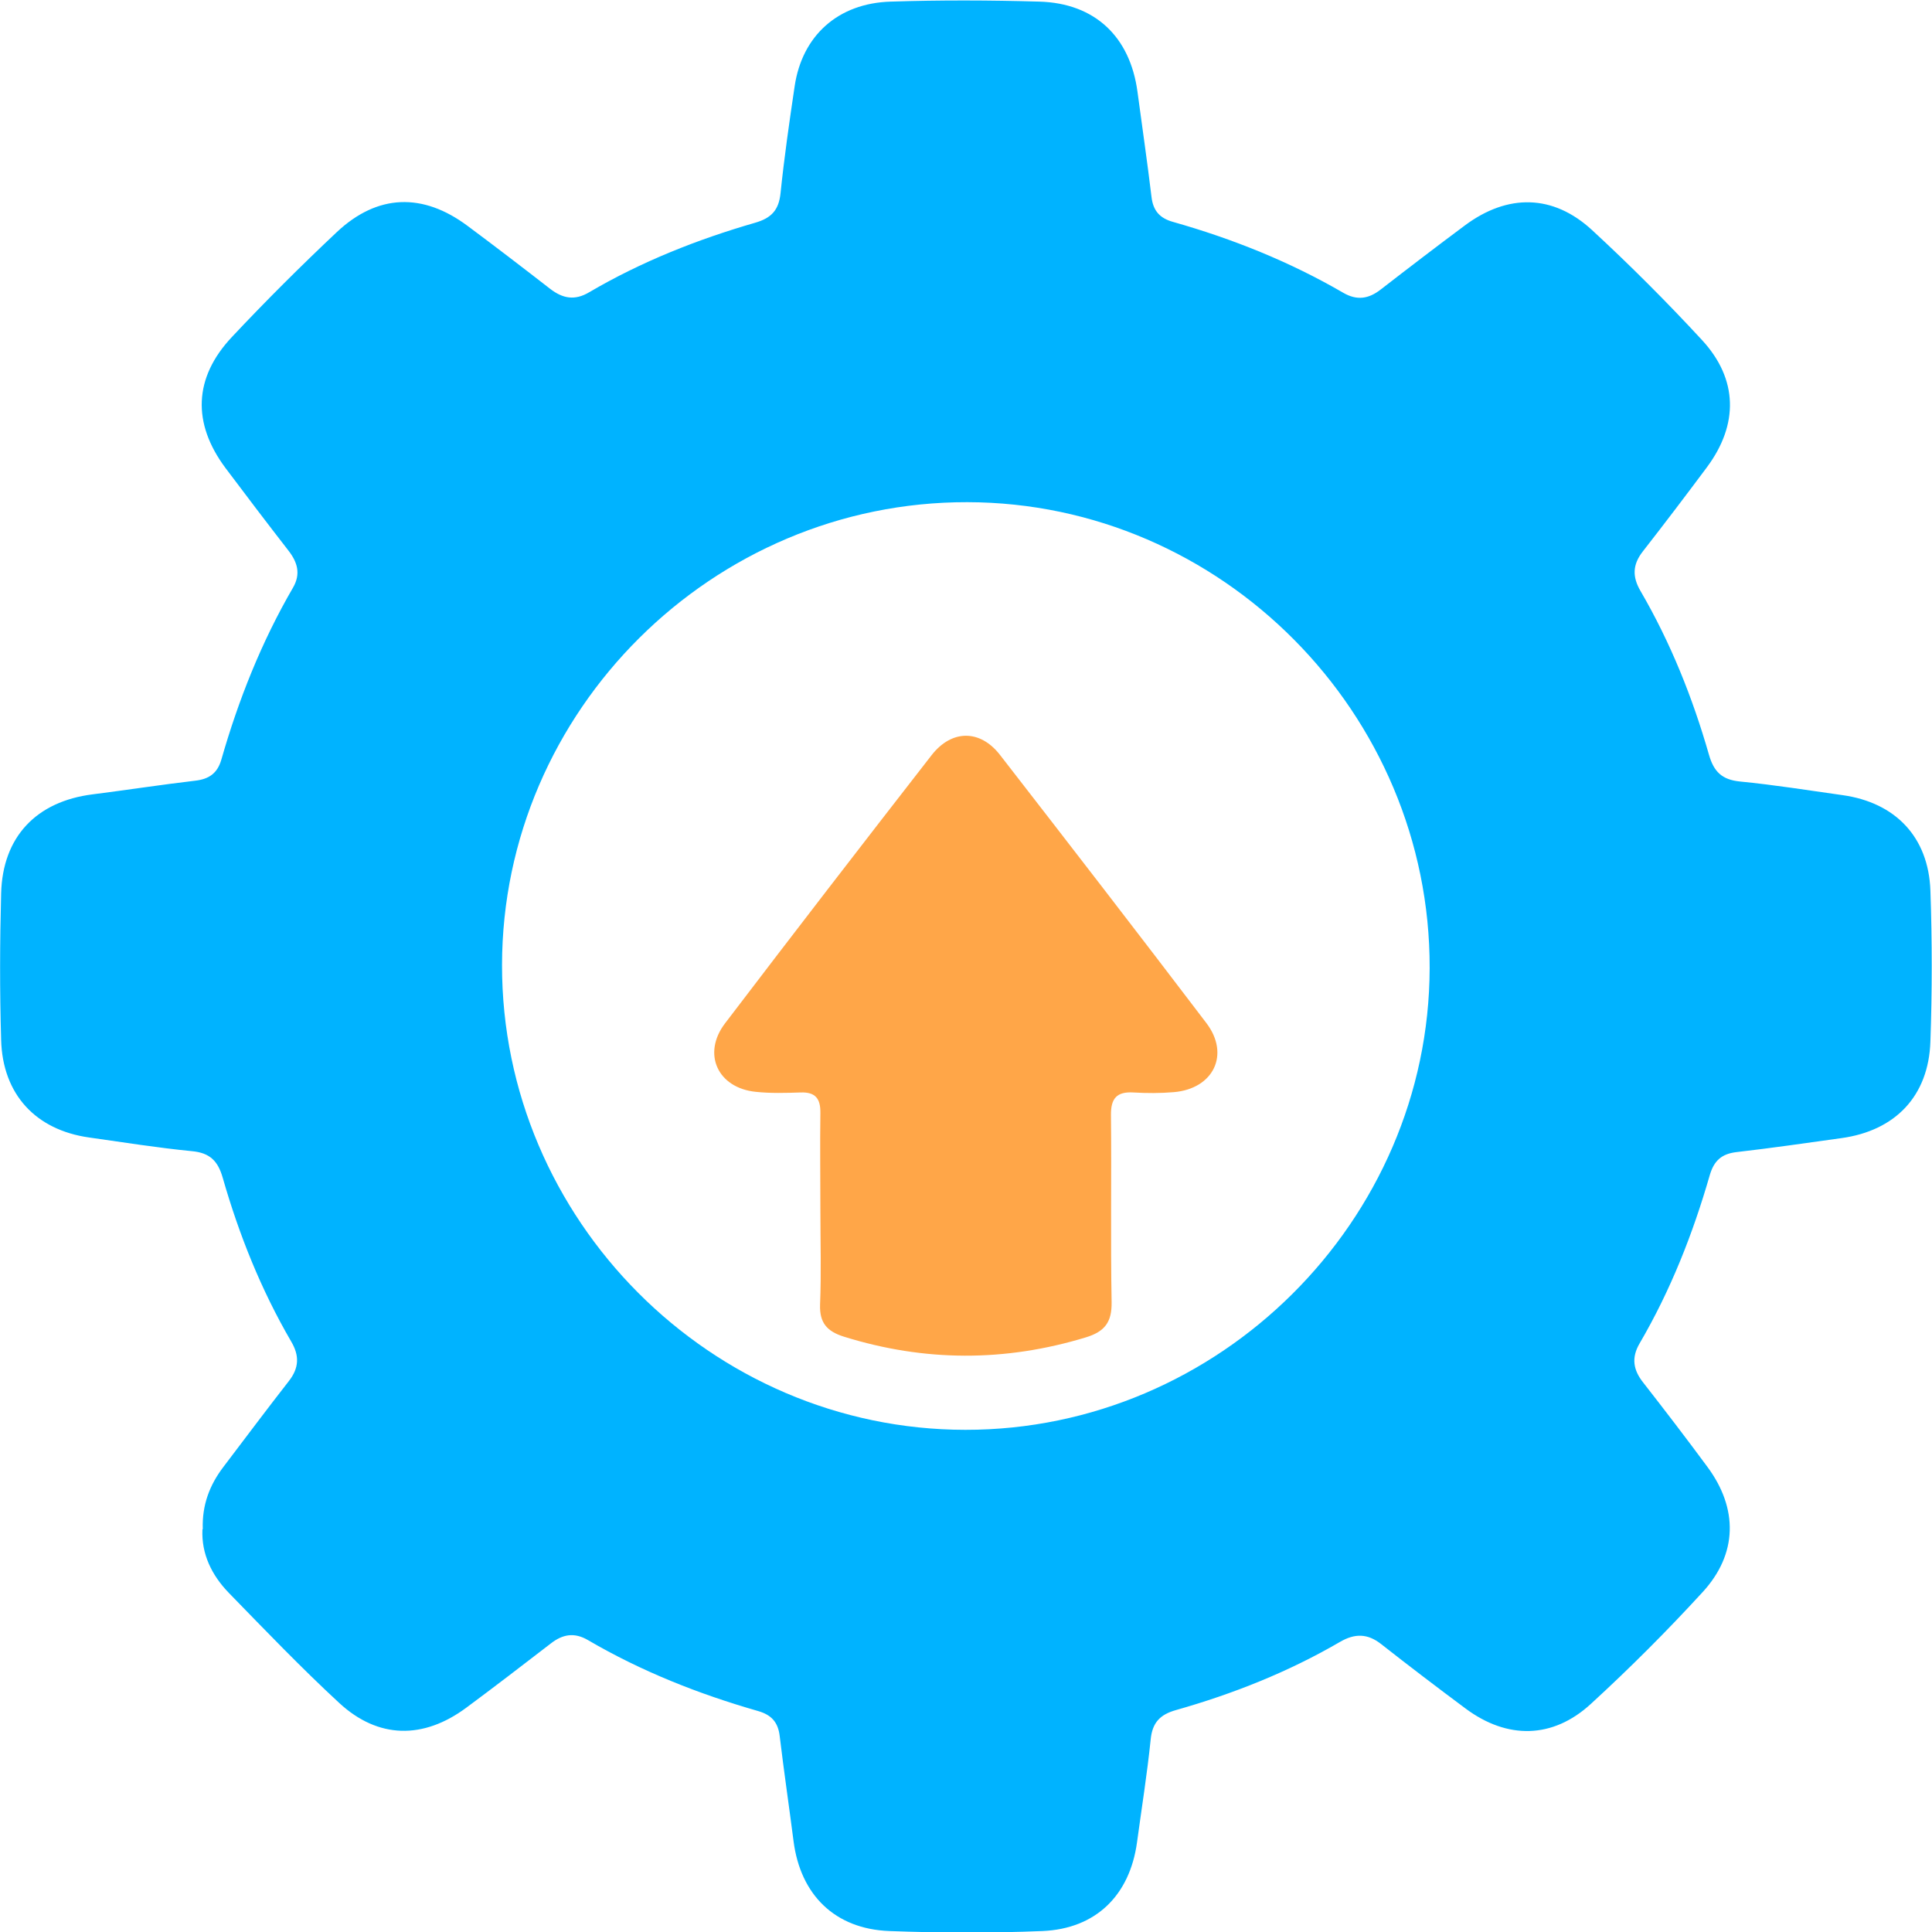 <svg width="92" height="92" viewBox="0 0 92 92" fill="none" xmlns="http://www.w3.org/2000/svg">
<g clip-path="url(#clip0_1948_509)">
<path d="M9.656 72.811C9.617 71.663 9.985 70.713 10.636 69.856C11.677 68.485 12.703 67.114 13.76 65.759C14.242 65.139 14.265 64.557 13.867 63.883C12.435 61.425 11.386 58.806 10.605 56.081C10.376 55.277 9.985 54.894 9.135 54.817C7.496 54.656 5.873 54.396 4.242 54.166C1.7 53.806 0.123 52.114 0.054 49.518C-0.015 47.191 -0.008 44.863 0.054 42.543C0.123 39.847 1.731 38.163 4.411 37.826C6.042 37.619 7.673 37.367 9.304 37.175C9.947 37.099 10.345 36.831 10.536 36.187C11.356 33.324 12.451 30.567 13.951 27.987C14.334 27.328 14.166 26.769 13.729 26.21C12.719 24.909 11.723 23.599 10.735 22.282C9.15 20.154 9.219 17.994 11.034 16.057C12.65 14.334 14.327 12.665 16.042 11.049C17.979 9.234 20.131 9.166 22.267 10.758C23.584 11.738 24.893 12.741 26.195 13.752C26.8 14.219 27.374 14.326 28.063 13.913C30.544 12.458 33.209 11.401 35.965 10.605C36.731 10.383 37.084 10.008 37.168 9.204C37.344 7.496 37.589 5.796 37.842 4.097C38.201 1.7 39.901 0.153 42.413 0.077C44.771 -3.76068e-06 47.137 0.008 49.496 0.077C52.137 0.153 53.814 1.746 54.166 4.372C54.389 6.041 54.633 7.703 54.833 9.372C54.909 10.031 55.223 10.391 55.859 10.567C58.692 11.371 61.41 12.458 63.968 13.944C64.618 14.319 65.17 14.235 65.744 13.79C67.076 12.757 68.409 11.738 69.756 10.735C71.793 9.219 73.952 9.242 75.813 10.957C77.628 12.634 79.374 14.38 81.05 16.195C82.766 18.055 82.796 20.215 81.28 22.252C80.277 23.599 79.259 24.939 78.225 26.264C77.743 26.884 77.72 27.458 78.118 28.14C79.55 30.598 80.599 33.217 81.38 35.942C81.609 36.746 82 37.129 82.85 37.214C84.489 37.374 86.112 37.635 87.743 37.864C90.254 38.217 91.832 39.855 91.924 42.405C92.008 44.802 92.008 47.206 91.924 49.595C91.839 52.191 90.254 53.845 87.681 54.197C86.02 54.427 84.351 54.672 82.681 54.863C81.977 54.947 81.617 55.277 81.418 55.958C80.614 58.753 79.55 61.448 78.079 63.967C77.674 64.656 77.773 65.238 78.248 65.836C79.282 67.16 80.308 68.5 81.303 69.848C82.773 71.831 82.75 73.998 81.073 75.82C79.381 77.666 77.605 79.442 75.759 81.135C73.937 82.811 71.77 82.834 69.787 81.357C68.439 80.354 67.099 79.335 65.775 78.294C65.124 77.781 64.519 77.773 63.807 78.187C61.349 79.618 58.722 80.66 55.996 81.433C55.231 81.648 54.871 82.038 54.794 82.834C54.626 84.473 54.365 86.096 54.144 87.727C53.799 90.254 52.183 91.847 49.641 91.954C47.214 92.054 44.771 92.046 42.344 91.954C39.756 91.855 38.117 90.231 37.788 87.674C37.574 86.004 37.328 84.343 37.129 82.674C37.053 82.015 36.739 81.663 36.103 81.479C33.27 80.668 30.544 79.588 28.002 78.102C27.351 77.719 26.792 77.819 26.226 78.263C24.893 79.289 23.561 80.315 22.206 81.318C20.161 82.834 18.01 82.811 16.149 81.089C14.334 79.412 12.627 77.628 10.904 75.859C10.077 75.009 9.587 73.99 9.64 72.834L9.656 72.811ZM45.973 68.087C58.049 68.094 68.049 58.148 68.079 46.103C68.11 33.959 58.171 23.936 46.065 23.913C33.929 23.89 23.921 33.844 23.906 45.95C23.89 58.079 33.86 68.079 45.973 68.087Z" fill="#00B3FF"/>
<path d="M39.066 57.612C39.066 56.073 39.044 54.534 39.066 52.995C39.074 52.313 38.829 51.999 38.132 52.022C37.42 52.045 36.693 52.068 35.988 51.992C34.174 51.808 33.423 50.177 34.526 48.73C37.78 44.457 41.057 40.207 44.358 35.965C45.315 34.733 46.67 34.725 47.62 35.95C50.912 40.192 54.197 44.442 57.444 48.714C58.584 50.208 57.788 51.846 55.897 52.007C55.254 52.061 54.61 52.061 53.967 52.022C53.178 51.976 52.895 52.306 52.903 53.094C52.934 56.065 52.88 59.036 52.934 62.007C52.949 62.957 52.612 63.408 51.708 63.684C47.857 64.856 44.036 64.848 40.192 63.653C39.388 63.401 39.021 63.003 39.051 62.122C39.112 60.621 39.066 59.113 39.066 57.612Z" fill="#FFA648"/>
</g>
<defs>
<clipPath id="clip0_1948_509">
<rect width="92" height="92" fill="white"/>
</clipPath>
</defs>
</svg>
